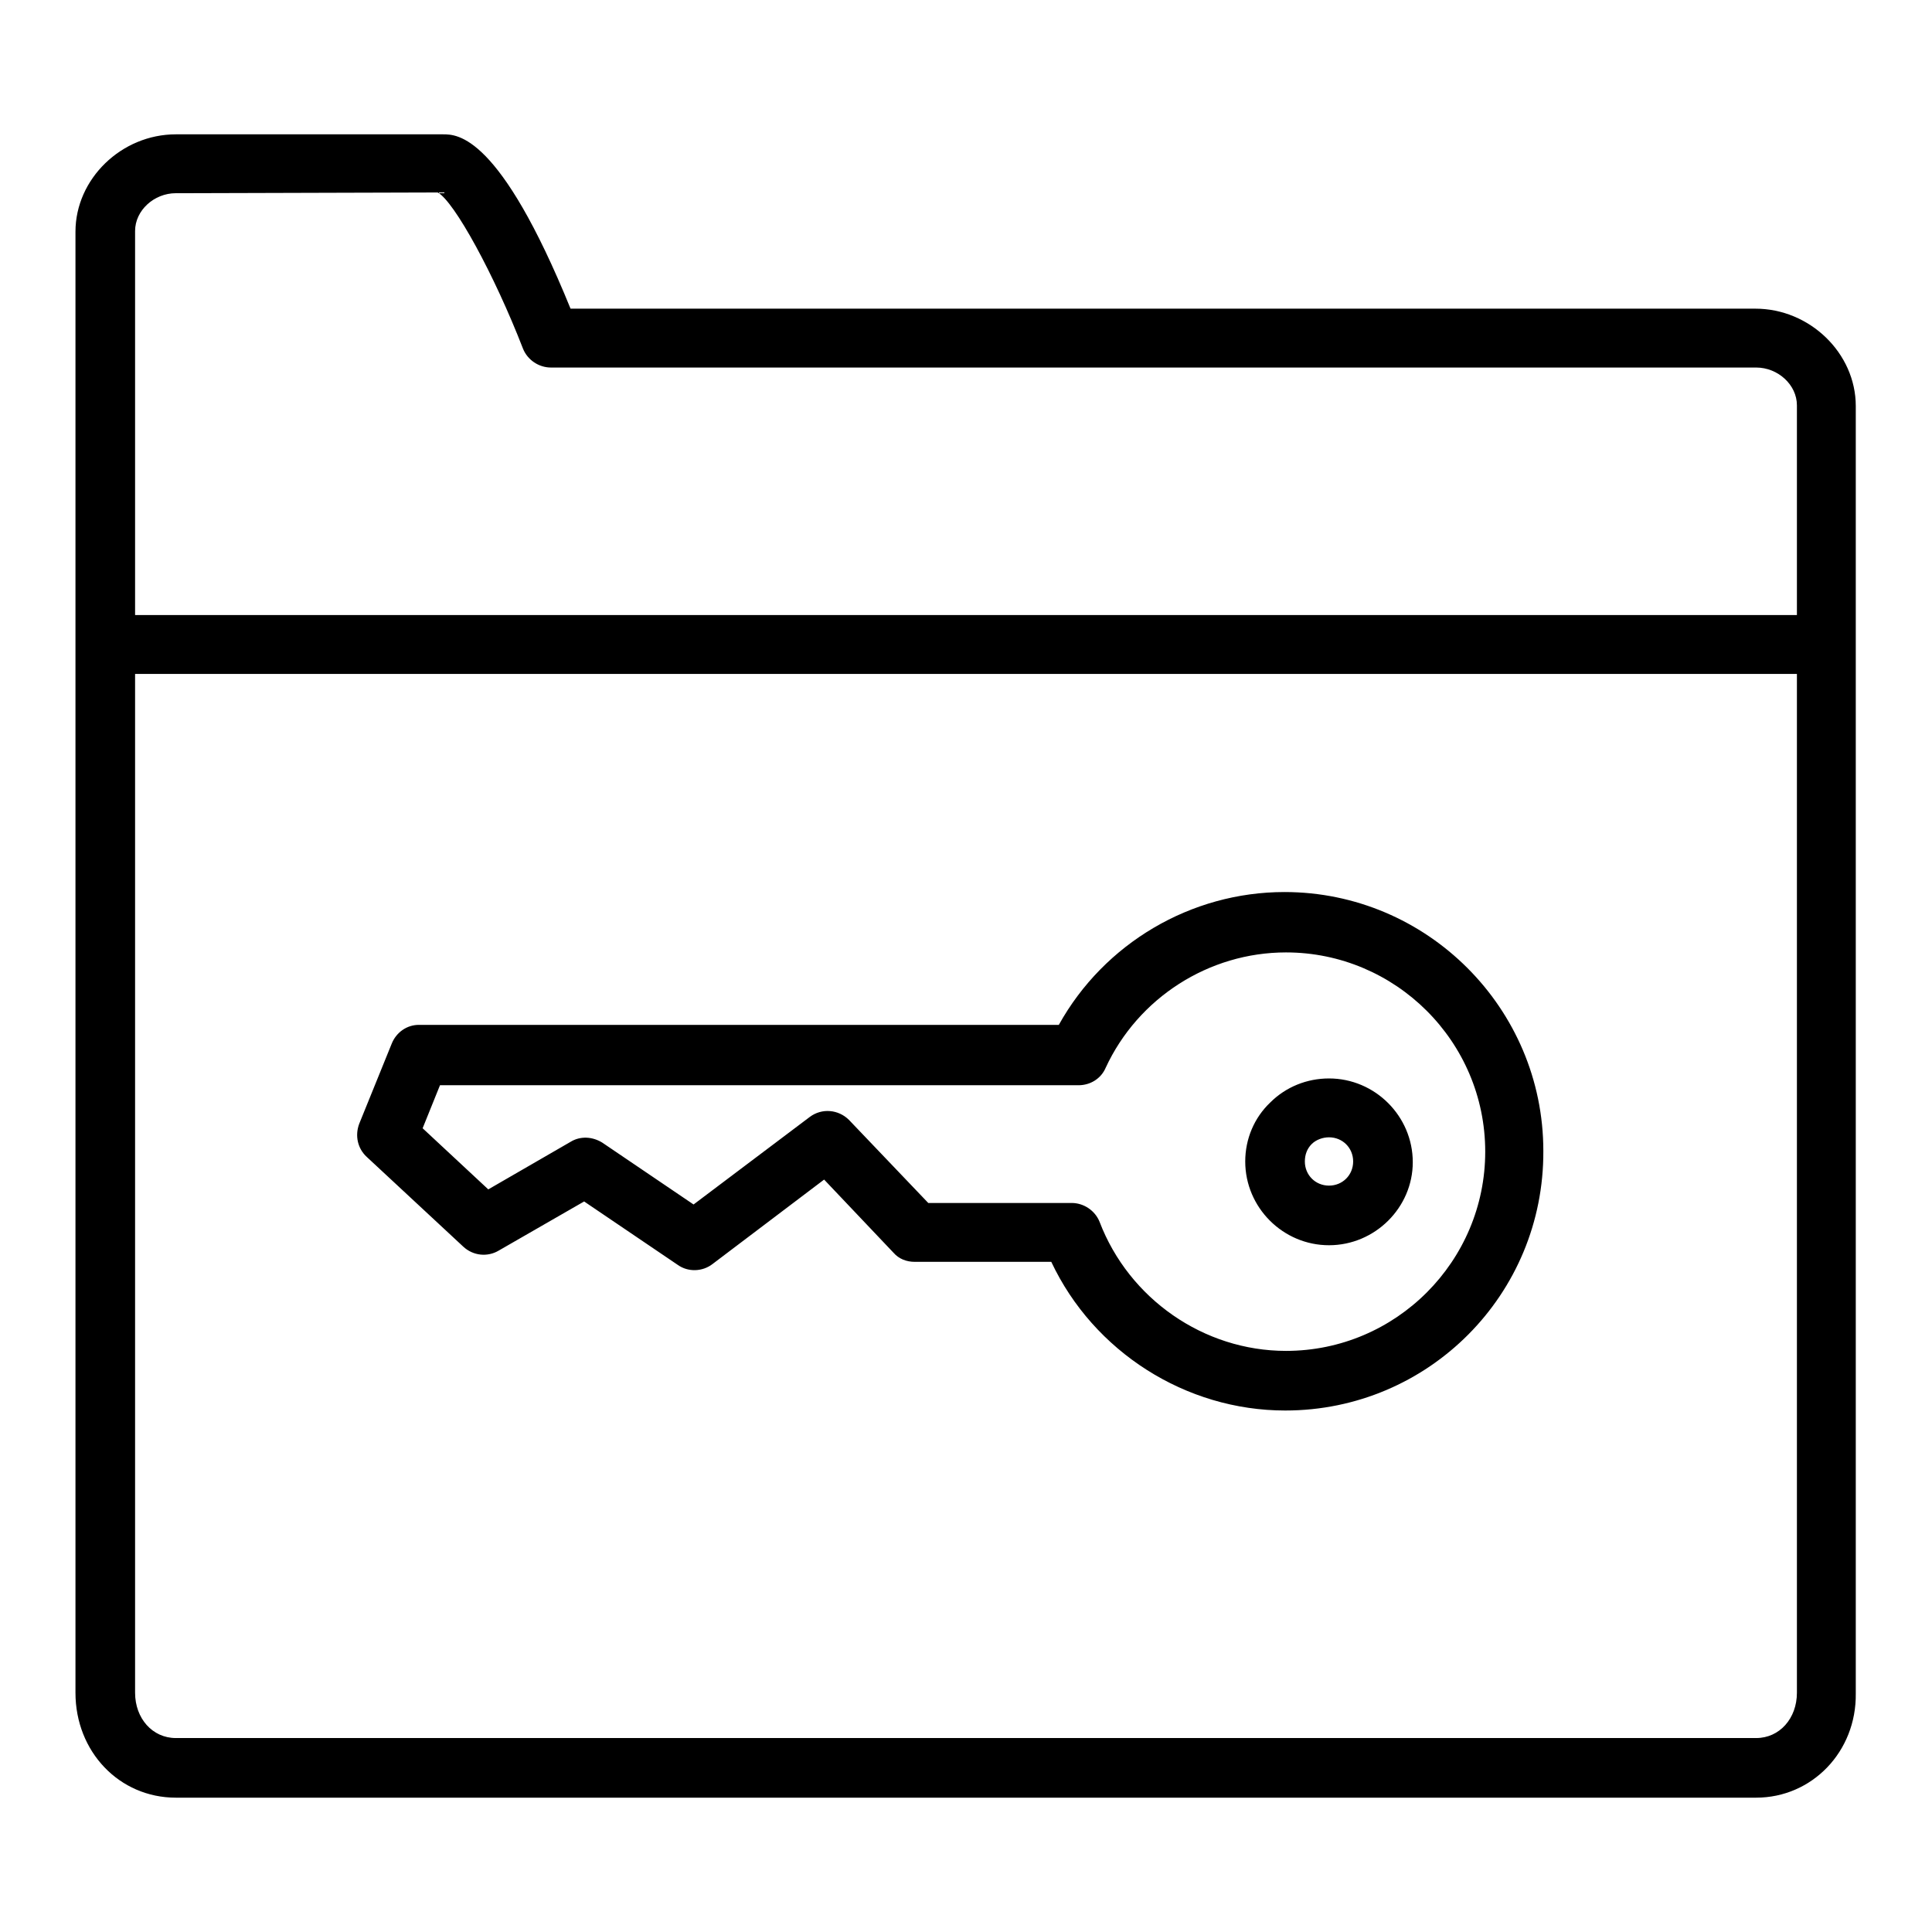 <?xml version="1.0" encoding="utf-8"?>
<!-- Svg Vector Icons : http://www.onlinewebfonts.com/icon -->
<!DOCTYPE svg PUBLIC "-//W3C//DTD SVG 1.1//EN" "http://www.w3.org/Graphics/SVG/1.1/DTD/svg11.dtd">
<svg version="1.1" xmlns="http://www.w3.org/2000/svg" xmlns:xlink="http://www.w3.org/1999/xlink" x="0px" y="0px" viewBox="0 0 256 256" enable-background="new 0 0 256 256" xml:space="preserve">
<g> <path fill="#000000" d="M232.7,238.2H23.3c-7.5,0-13.3-6.1-13.3-13.9V30.7c0-7,6.1-12.9,13.3-12.9h35.4c1.9,0,7.5,0,16.9,23.1h157 c7.2,0,13.3,5.9,13.3,12.9v170.6C246,232.1,240.1,238.2,232.7,238.2z M58,25.5l-34.7,0.1c-2.9,0-5.4,2.3-5.4,5v193.7 c0,3.4,2.3,6,5.4,6h209.4c3.1,0,5.4-2.6,5.4-6V53.7c0-2.7-2.5-5-5.4-5H73c-1.6,0-3.1-1-3.7-2.5C65.5,36.4,60.2,26.7,58,25.5z  M242.1,89.3H13.9c-2.2,0-3.9-1.8-3.9-3.9c0-2.2,1.8-3.9,3.9-3.9h228.1c2.2,0,3.9,1.8,3.9,3.9C246,87.5,244.2,89.3,242.1,89.3z  M170.3,186.9c-13.2,0-25.4-7.8-31-19.7h-18.1c-1.1,0-2.1-0.4-2.8-1.2l-9.2-9.7l-14.8,11.2c-1.3,1-3.2,1.1-4.6,0.1l-12.4-8.4 l-11.3,6.5c-1.5,0.9-3.4,0.7-4.7-0.5l-12.8-11.9c-1.2-1.1-1.6-2.8-1-4.4l4.3-10.6c0.6-1.5,2-2.5,3.6-2.5h84.8 c6-10.8,17.5-17.6,29.9-17.6c18.9,0,34.3,15.4,34.3,34.3C204.6,171.5,189.3,186.9,170.3,186.9z M123,159.4h19c1.6,0,3.1,1,3.7,2.5 c3.9,10.2,13.8,17.1,24.7,17.1c14.6,0,26.4-11.9,26.4-26.4c0-14.6-11.9-26.4-26.4-26.4c-10.2,0-19.6,6-23.9,15.3 c-0.6,1.4-2,2.3-3.6,2.3H58.3l-2.3,5.7l8.7,8.1l10.9-6.3c1.3-0.8,2.9-0.7,4.2,0.1l12.1,8.2l15.4-11.6c1.6-1.2,3.8-1,5.2,0.4 L123,159.4L123,159.4z M176.1,165c-6.1,0-11.1-5-11.1-11.1c0-3,1.2-5.8,3.3-7.8c2.1-2.1,4.9-3.2,7.8-3.2h0c6.1,0,11.1,5,11.1,11.1 C187.2,160,182.2,165,176.1,165z M176.1,150.7c-0.8,0-1.7,0.3-2.3,0.9c-0.6,0.6-0.9,1.4-0.9,2.3c0,1.8,1.4,3.2,3.2,3.2 s3.2-1.4,3.2-3.2C179.3,152.1,177.9,150.7,176.1,150.7L176.1,150.7z"/></g>
</svg>